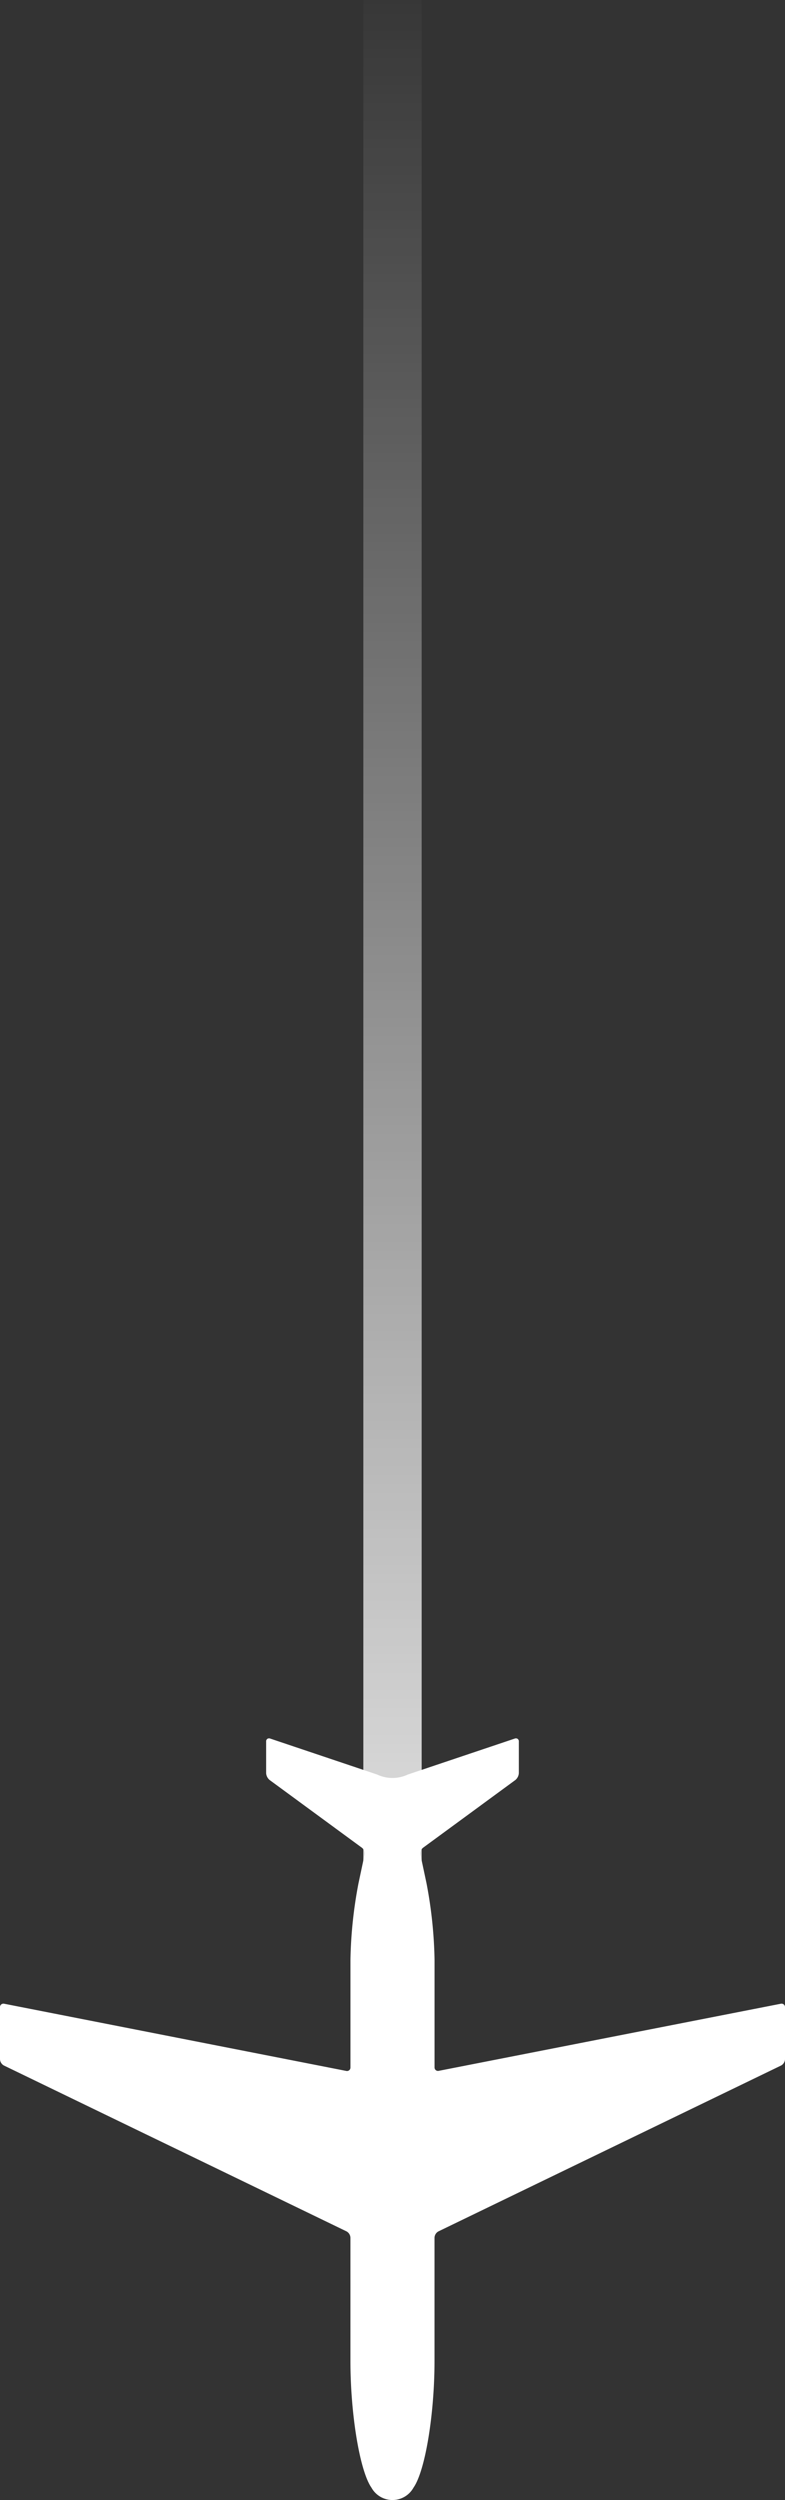 <svg xmlns="http://www.w3.org/2000/svg" xmlns:xlink="http://www.w3.org/1999/xlink" width="40.38" height="128.588" viewBox="0 0 40.38 128.588">
  <rect x="0" y="0" width="40.38" height="128.588" fill="#333333" stroke="none"/>
  <defs>
    <linearGradient id="linear-gradient" x1="0.5" x2="0.5" y2="1" gradientUnits="objectBoundingBox">
      <stop offset="0" stop-color="#fff" stop-opacity="0"/>
      <stop offset="1" stop-color="#fff"/>
    </linearGradient>
    <clipPath id="clip-path">
      <rect id="Rectangle_597" data-name="Rectangle 597" width="39.176" height="40.38" fill="#fff"/>
    </clipPath>
  </defs>
  <g id="Group_430" data-name="Group 430" transform="translate(-680.31 -2507)">
    <rect id="Rectangle_595" data-name="Rectangle 595" width="3" height="113" transform="translate(699 2507)" fill="url(#linear-gradient)"/>
    <g id="Group_401" data-name="Group 401" transform="translate(720.69 2596.412) rotate(90)">
      <g id="Group_400" data-name="Group 400" clip-path="url(#clip-path)">
        <path id="Path_9783" data-name="Path 9783" d="M20.249,7.272,16.826.2a.39.39,0,0,0-.321-.2H13.83a.177.177,0,0,0-.18.219L17.1,17.808a.177.177,0,0,1-.18.219H11.386a22.834,22.834,0,0,0-3.94.415l-1.468.312a.376.376,0,0,1-.351-.134L2.143,13.871a.5.5,0,0,0-.355-.18H.163a.151.151,0,0,0-.152.212l1.85,5.5a1.851,1.851,0,0,1,0,1.575l-1.85,5.5a.151.151,0,0,0,.152.212H1.787a.5.5,0,0,0,.355-.18L5.628,21.76a.376.376,0,0,1,.351-.134l1.468.312a22.8,22.8,0,0,0,3.94.415h5.538a.177.177,0,0,1,.18.219L13.65,40.161a.177.177,0,0,0,.18.219h2.675a.39.39,0,0,0,.321-.2l3.423-7.07L21.3,30.936l1.582-3.268,1.052-2.173,1.424-2.941a.389.389,0,0,1,.321-.2h6.35c2.744,0,5.658-.484,6.509-1.081a1.236,1.236,0,0,0,0-2.163c-.851-.6-3.765-1.081-6.509-1.081h-6.35a.388.388,0,0,1-.32-.2l-1.424-2.941Z" transform="translate(0)" fill="#fff"/>
      </g>
    </g>
  </g>
</svg>
